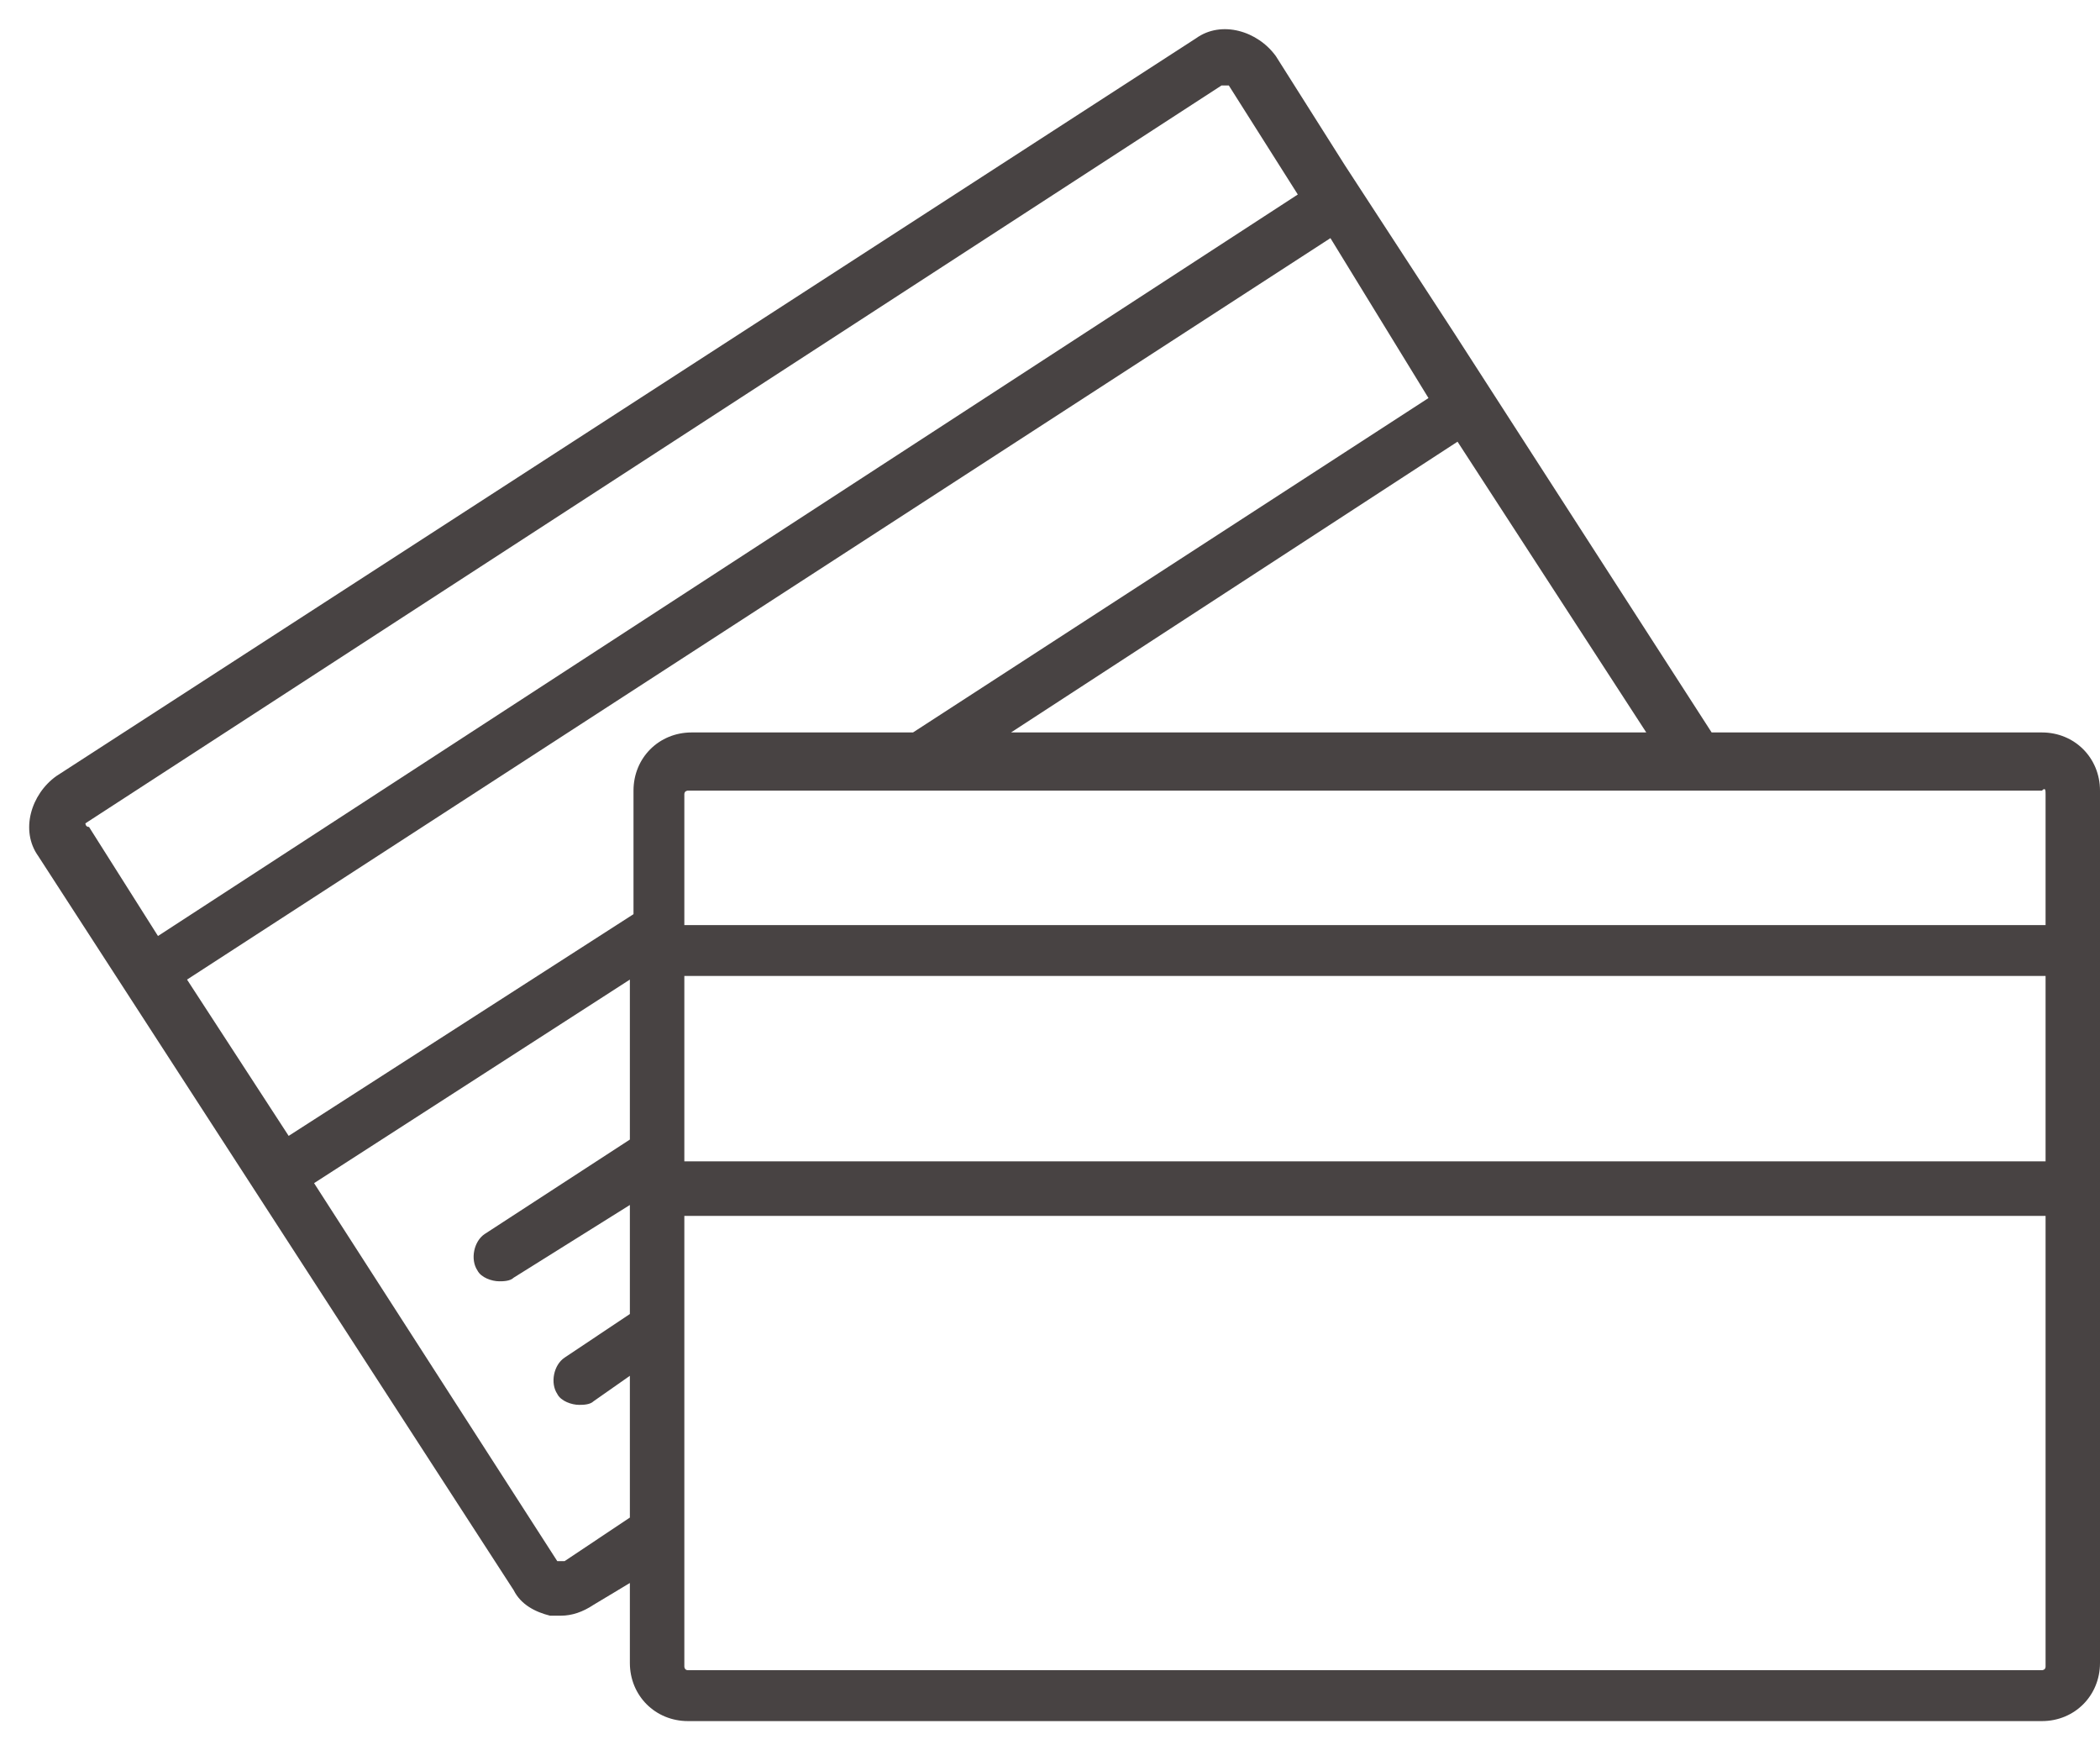 <?xml version="1.0" encoding="UTF-8"?>
<svg xmlns="http://www.w3.org/2000/svg" width="48" height="40" viewBox="0 0 48 40" fill="none">
  <path fill-rule="evenodd" clip-rule="evenodd" d="M39.123 16.739H46.673C47.419 16.739 48 17.32 48 18.068V21.058V27.787V38.004C48 38.752 47.419 39.333 46.673 39.333H15.725C14.978 39.333 14.397 38.752 14.397 38.004V36.177L13.568 36.675C13.319 36.841 13.07 36.924 12.821 36.924H12.572C12.24 36.841 11.908 36.675 11.742 36.343L0.873 19.563C0.458 18.982 0.707 18.151 1.288 17.736L27.341 0.873C27.921 0.458 28.751 0.707 29.166 1.288L30.742 3.78L33.232 7.601L39.123 16.739ZM37.629 16.739L33.315 10.094L23.109 16.739H37.629ZM2.035 18.899C1.952 18.899 1.952 18.816 1.952 18.816L27.921 1.953H28.087L29.664 4.445L3.611 21.391L2.035 18.899ZM10.912 29.033C10.746 28.784 10.829 28.368 11.078 28.202L14.397 26.043V22.387L7.179 27.039L12.738 35.678H12.904L14.397 34.682V31.442L13.568 32.023C13.485 32.106 13.319 32.106 13.236 32.106C13.07 32.106 12.821 32.023 12.738 31.857C12.572 31.608 12.655 31.193 12.904 31.027L14.397 30.03V27.787V27.538L11.742 29.199C11.659 29.282 11.493 29.282 11.41 29.282C11.244 29.282 10.995 29.199 10.912 29.033ZM14.48 18.068V20.892L6.598 25.959L4.275 22.387L30.41 5.442L32.651 9.097L20.869 16.739H15.808C15.061 16.739 14.48 17.32 14.48 18.068ZM46.673 38.17C46.673 38.17 46.756 38.17 46.756 38.087V27.787H15.642V38.087C15.642 38.087 15.642 38.17 15.725 38.17H46.673ZM46.756 26.541H15.642V22.304H46.756V26.541ZM15.642 21.142H46.756V18.151C46.756 18.068 46.756 17.985 46.673 18.068H15.725C15.725 18.068 15.642 18.068 15.642 18.151V21.142Z" fill="#484343"></path>
</svg>
